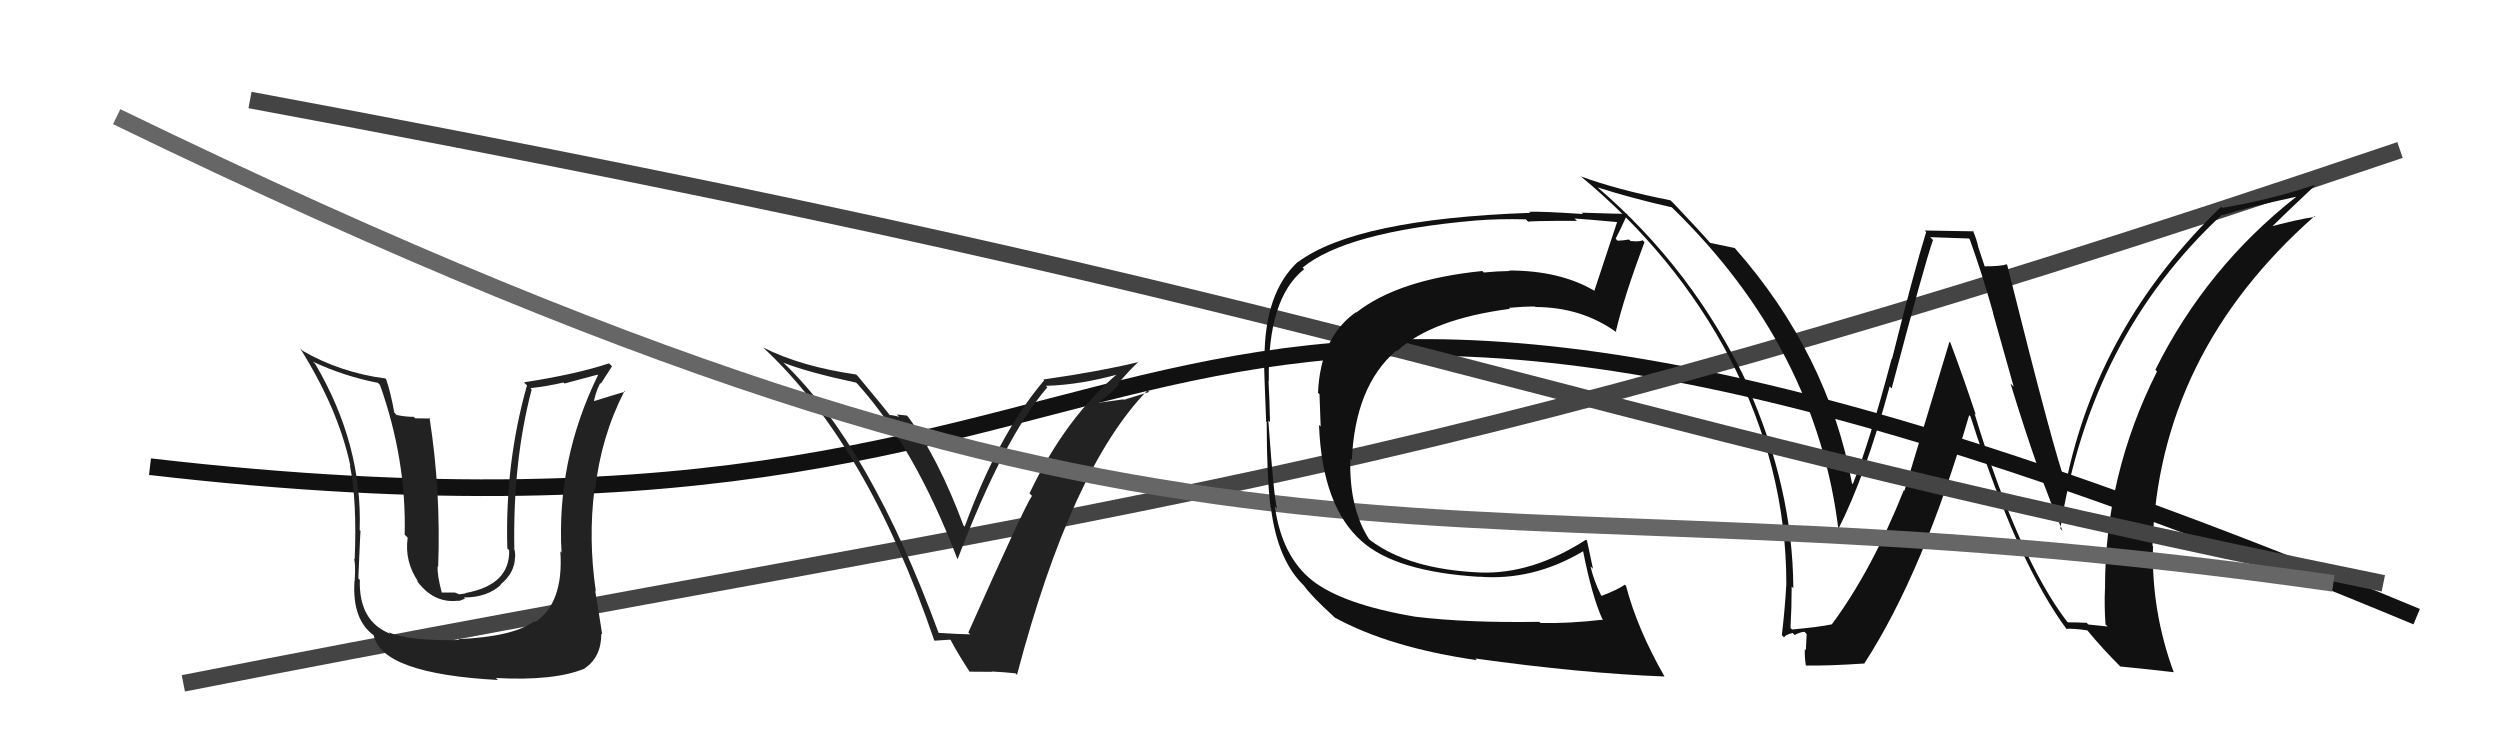 <svg xmlns="http://www.w3.org/2000/svg" width="150" height="44" viewBox="0,0,150,44"><path d="M9 28 C78 36,61 2,145 37" stroke="#111" fill="none"/><path d="M11 41 C67 30,82 30,144 9" stroke="#444" fill="none"/><path fill="#222" d="M56.21 37.89L56.39 38.07L56.33 38.01Q52.22 26.82 47.08 21.83L46.93 21.69L47.01 21.76Q48.40 22.32 51.37 22.96L51.40 22.99L51.48 23.07Q54.89 26.87 57.44 33.53L57.48 33.57L57.46 33.54Q60.22 26.29 62.84 23.24L62.80 23.20L62.75 23.15Q64.80 23.10 67.23 22.42L67.27 22.45L67.15 22.34Q63.94 25.03 61.77 29.60L61.87 29.70L61.92 29.75Q61.49 30.34 58.10 37.95L58.21 38.06L58.20 38.06Q57.51 38.05 56.29 37.97ZM60.90 40.37L60.88 40.35L61.02 40.49Q64.28 28.11 68.85 23.42L68.95 23.52L67.43 23.99L67.41 23.96Q66.50 24.09 65.67 24.20L65.67 24.21L65.71 24.25Q66.30 23.96 67.12 23.09L67.10 23.07L67.07 23.03Q67.85 22.12 68.31 21.71L68.27 21.66L68.32 21.72Q66.03 22.28 62.60 22.77L62.63 22.80L62.65 22.82Q59.93 26.01 57.88 31.60L57.86 31.58L57.81 31.53Q56.30 27.48 54.48 25.00L54.40 24.93L53.81 24.87L53.95 25.01Q53.57 24.90 53.34 24.90L53.34 24.89L53.47 25.02Q53.19 24.63 51.48 22.58L51.56 22.66L51.37 22.47Q48.04 21.99 45.79 20.85L45.82 20.87L45.81 20.87Q52.05 26.69 56.05 38.41L56.07 38.44L57.01 38.38L57.05 38.42Q57.36 39.04 58.20 40.34L58.16 40.30L59.54 40.31L59.52 40.29Q60.28 40.33 60.93 40.40Z"/><path fill="#222" d="M27.58 38.42L27.46 38.30L27.55 38.40Q24.58 38.47 23.33 37.94L23.43 38.05L23.40 38.02Q21.52 37.27 21.59 34.80L21.53 34.73L21.50 34.70Q21.64 31.30 21.64 31.87L21.64 31.88L21.58 31.81Q21.76 26.67 18.91 21.83L18.83 21.76L18.77 21.70Q20.69 22.59 22.67 22.97L22.76 23.06L22.80 23.10Q24.39 27.58 24.28 32.08L24.43 32.23L24.46 32.26Q24.26 33.69 25.10 34.91L25.13 34.94L24.97 34.79Q25.99 36.23 27.51 36.04L27.54 36.06L27.90 35.92L27.83 35.85Q29.23 35.85 30.05 35.09L29.92 34.96L30.03 35.07Q30.90 34.36 30.90 33.41L30.93 33.44L30.91 33.41Q30.92 33.20 30.88 33.01L30.71 32.83L30.86 32.98Q30.76 27.71 31.90 23.37L31.82 23.29L31.82 23.29Q32.82 23.18 33.81 22.95L33.87 23.01L35.85 22.48L35.88 22.51Q33.39 27.59 33.69 33.15L33.72 33.19L33.62 33.08Q33.83 36.18 32.11 37.32L32.20 37.41L32.06 37.27Q30.82 38.20 27.50 38.35ZM29.93 40.85L29.82 40.74L29.75 40.68Q33.26 40.87 35.09 40.11L35.11 40.13L35.08 40.10Q36.08 39.43 36.08 38.02L36.08 38.02L36.13 38.06Q35.97 37.00 35.71 35.44L35.78 35.51L35.75 35.47Q35.29 32.35 35.67 29.34L35.66 29.33L35.71 29.38Q36.06 26.20 37.47 23.46L37.58 23.56L37.51 23.50Q36.77 23.71 35.44 24.13L35.46 24.15L35.60 24.28Q35.71 23.56 36.01 22.99L36.05 23.02L36.72 21.98L36.54 21.80Q34.60 22.45 31.44 22.94L31.51 23.02L31.62 23.12Q30.29 27.81 30.44 32.91L30.54 33.00L30.55 33.02Q30.60 35.09 27.94 35.58L27.95 35.60L27.56 35.66L27.29 35.55L26.49 35.55L26.51 35.57Q26.22 34.48 26.26 33.98L26.43 34.15L26.29 34.01Q26.46 29.46 25.77 25.05L25.84 25.11L24.91 25.10L24.82 25.01Q24.33 25.01 23.80 24.90L23.78 24.88L23.66 24.76Q23.43 23.50 23.16 22.73L23.14 22.72L23.13 22.71Q20.41 22.35 18.16 21.05L18.02 20.91L18.00 20.89Q20.30 24.55 21.02 27.94L21.02 27.94L20.99 27.91Q21.43 30.07 21.28 33.57L21.30 33.59L21.23 33.52Q21.35 33.76 21.28 34.86L21.20 34.79L21.27 34.85Q21.11 37.21 22.48 38.16L22.53 38.21L22.42 38.10Q22.87 40.42 29.88 40.80Z"/><path fill="#111" d="M124.01 37.28L124.03 37.30L124.01 37.28Q121.10 33.45 118.47 24.81L118.51 24.85L118.55 24.89Q117.82 22.68 117.02 20.55L116.97 20.50L114.27 29.44L114.23 29.41Q112.31 34.22 109.91 37.46L109.87 37.42L109.91 37.46Q109.16 37.62 107.52 37.77L107.53 37.78L107.43 37.68Q107.50 36.45 107.50 35.19L107.60 35.30L107.60 35.30Q107.57 29.25 104.83 23.13L104.76 23.06L104.94 23.24Q101.63 16.16 95.77 11.17L95.81 11.21L95.84 11.24Q97.95 11.91 100.31 12.44L100.26 12.39L100.36 12.49Q109.02 20.92 110.32 31.89L110.33 31.90L110.26 31.82Q111.93 28.55 113.38 23.18L113.45 23.26L113.50 23.30Q115.48 15.81 115.98 14.40L115.81 14.23L118.14 14.31L118.18 14.35Q118.94 16.45 119.59 18.78L119.57 18.75L120.82 23.20L120.63 23.01Q122.34 28.61 123.75 31.84L123.74 31.83L123.62 31.72Q125.41 20.22 133.33 12.87L133.31 12.85L133.37 12.91Q134.78 12.45 137.75 11.81L137.70 11.76L137.76 11.82Q132.37 16.06 129.32 22.19L129.32 22.18L129.42 22.29Q126.30 28.49 126.30 35.26L126.38 35.34L126.30 35.27Q126.25 36.32 126.33 37.47L126.46 37.59L125.30 37.47L125.20 37.37Q124.64 37.34 124.07 37.34ZM130.39 40.31L130.34 40.26L130.43 40.35Q129.07 36.67 129.18 32.78L129.30 32.90L129.15 32.75Q129.51 21.23 138.87 12.97L138.97 13.07L138.92 13.01Q137.87 13.15 135.93 13.68L136.08 13.84L136.08 13.83Q136.98 12.94 138.88 11.15L138.90 11.17L138.84 11.11Q136.28 11.97 133.35 12.47L133.20 12.32L133.27 12.40Q125.84 19.58 123.94 29.06L123.85 28.98L123.98 29.10Q123.29 27.34 120.43 15.89L120.40 15.85L120.40 15.86Q120.03 15.98 119.08 15.98L119.08 15.98L118.70 14.84L118.70 14.84Q118.59 14.31 118.36 13.81L118.43 13.88L115.48 13.83L115.57 13.92Q114.80 16.42 113.52 21.54L113.33 21.35L113.50 21.52Q112.16 26.57 111.17 29.04L111.15 29.03L111.12 29.00Q109.67 21.23 104.11 14.91L104.01 14.81L104.08 14.88Q103.55 14.76 102.60 14.57L102.68 14.65L102.66 14.63Q101.89 13.75 100.33 12.11L100.36 12.15L100.23 12.02Q97.01 11.38 94.84 10.58L94.84 10.58L94.81 10.55Q100.51 15.26 103.78 21.47L103.73 21.41L103.76 21.44Q107.18 28.02 107.18 35.03L107.22 35.07L107.18 35.03Q107.10 36.51 106.91 38.11L107.01 38.21L107.05 38.25Q107.11 38.08 107.56 37.98L107.73 38.15L107.68 38.10Q108.04 37.91 108.27 37.91L108.40 38.04L108.35 39.01L108.29 38.95Q108.27 39.40 108.35 39.93L108.49 40.07L108.35 39.93Q109.60 39.96 111.88 39.81L111.87 39.80L111.87 39.79Q115.41 34.32 118.15 24.91L118.11 24.87L118.23 24.99Q121.08 33.86 124.05 37.82L124.03 37.79L123.96 37.73Q124.40 37.70 125.23 37.82L125.26 37.84L125.23 37.81Q126.18 38.96 127.25 40.02L127.13 39.91L127.22 39.99Q128.01 40.06 130.41 40.33Z"/><path d="M15 6 C85 19,89 24,143 35" stroke="#444" fill="none"/><path d="M7 7 C75 40,84 27,140 35" stroke="#666" fill="none"/><path fill="#111" d="M84.82 36.92L84.90 37.00L84.90 37.00Q80.54 36.26 78.71 34.81L78.73 34.83L78.75 34.84Q76.91 33.39 76.49 30.38L76.56 30.45L76.63 30.52Q76.44 29.99 76.10 25.23L76.27 25.40L76.20 25.33Q76.18 24.10 76.11 22.84L76.22 22.96L76.13 22.86Q76.04 17.90 78.25 16.15L78.12 16.02L78.15 16.06Q80.77 13.91 88.54 13.23L88.54 13.23L88.54 13.23Q89.91 13.12 91.55 13.16L91.55 13.16L91.70 13.31Q91.64 13.25 94.61 13.25L94.64 13.27L94.47 13.11Q95.37 13.17 97.09 13.33L97.14 13.38L97.04 13.28Q96.68 14.37 95.66 17.45L95.62 17.42L95.62 17.42Q93.56 16.23 90.55 16.23L90.42 16.10L90.58 16.26Q89.83 16.27 89.03 16.35L89.02 16.34L88.94 16.26Q83.90 16.77 81.38 18.75L81.26 18.63L81.36 18.73Q79.23 20.22 79.08 23.57L79.23 23.71L79.17 23.66Q79.20 24.34 79.24 25.59L79.09 25.45L79.14 25.50Q79.33 30.40 81.72 32.49L81.64 32.41L81.71 32.48Q83.76 34.30 88.75 34.61L88.82 34.68L88.74 34.60Q91.98 34.86 94.98 33.08L94.92 33.01L94.99 33.09Q95.51 35.73 96.12 37.10L96.13 37.12L96.19 37.18Q94.07 37.42 92.44 37.38L92.45 37.39L92.36 37.31Q88.02 37.38 84.90 37.00ZM99.85 40.57L99.87 40.59L99.86 40.57Q98.24 37.74 97.56 35.15L97.40 34.99L97.49 35.08Q97.09 35.37 96.10 35.75L96.14 35.79L96.06 35.71Q95.62 34.82 95.43 33.98L95.58 34.13L95.22 32.44L95.16 32.38Q91.92 34.47 88.80 34.35L88.68 34.24L88.80 34.35Q84.53 34.16 82.21 32.41L82.24 32.44L82.13 32.33Q80.94 30.46 81.02 27.52L81.08 27.59L81.11 27.62Q81.30 23.16 83.78 21.03L83.78 21.03L83.81 21.07Q85.92 19.14 90.60 18.53L90.55 18.48L90.54 18.47Q91.38 18.39 92.10 18.39L91.96 18.25L92.13 18.42Q94.92 18.43 97.02 19.96L96.98 19.92L96.95 19.89Q97.45 17.77 98.67 14.53L98.72 14.58L98.55 14.41Q98.39 14.52 97.84 14.46L97.92 14.54L97.74 14.37Q97.32 14.44 97.05 14.44L96.98 14.36L96.94 14.32Q97.19 13.85 97.64 12.86L97.63 12.84L97.62 12.83Q97.40 12.84 94.90 12.76L94.89 12.75L94.98 12.84Q92.40 12.67 91.75 12.71L91.85 12.81L91.81 12.77Q81.33 13.14 77.87 15.73L77.77 15.64L77.86 15.72Q75.87 17.58 75.87 21.50L75.82 21.45L75.83 21.46Q75.86 22.59 75.97 25.30L75.90 25.22L76.00 25.32Q76.01 28.76 76.24 30.47L76.33 30.56L76.26 30.50Q76.66 33.64 78.26 35.16L78.29 35.19L78.23 35.13Q78.70 35.79 79.96 36.93L79.92 36.89L80.08 37.05Q83.36 38.85 88.61 39.61L88.52 39.51L88.51 39.51Q94.89 40.40 99.87 40.59Z"/></svg>